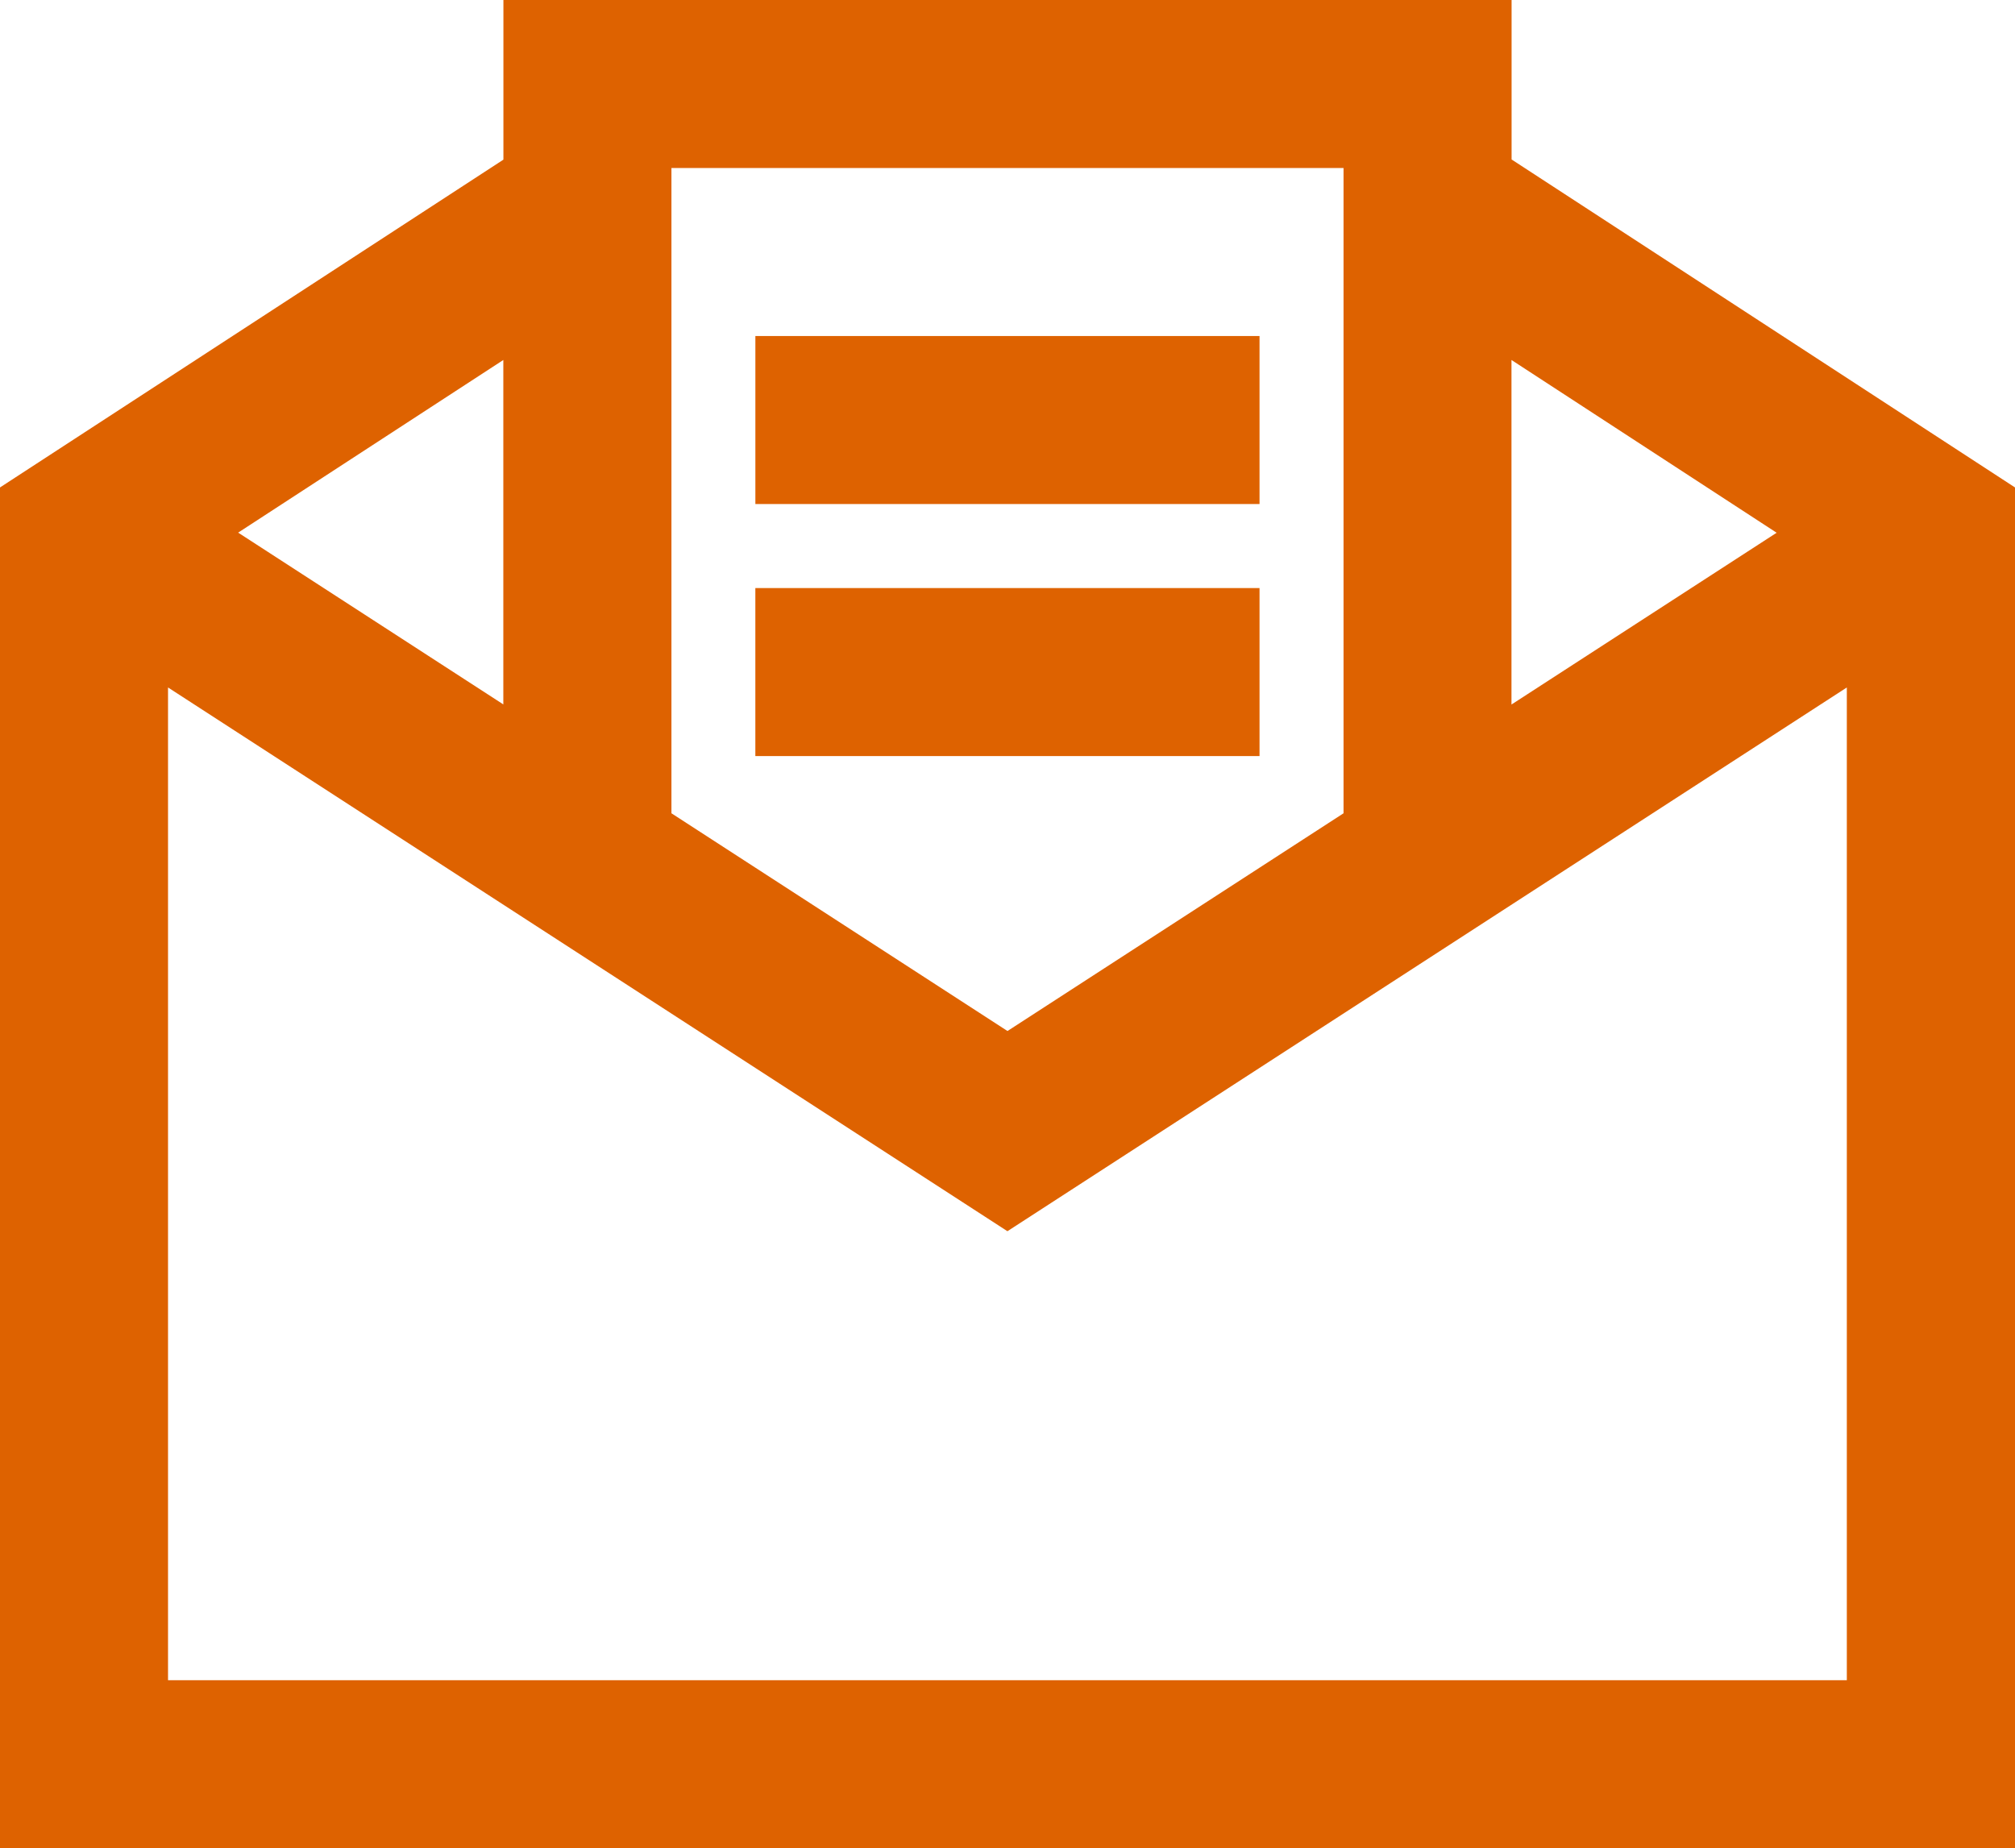 <svg xmlns="http://www.w3.org/2000/svg" width="69.615" height="63.855" viewBox="0 0 69.615 63.855">
  <path id="envelope-open-text-solid" d="M21.4,5v5.516L4.008,21.842V68.856H73.623V21.842L56.231,10.51V5Zm5.805,5.805h23.22V33.1l-11.61,7.523L27.205,33.1Zm2.9,5.805v5.805H47.523V16.61Zm-8.708.828v11.9l-9.161-5.935Zm34.83,0,9.161,5.969-9.161,5.935Zm-26.123,7.88v5.805H47.523V25.318ZM9.813,28.753l29,18.787,29-18.787v34.3H9.813Z" transform="translate(-4.008 -5)" fill="#de6200"/>
</svg>
